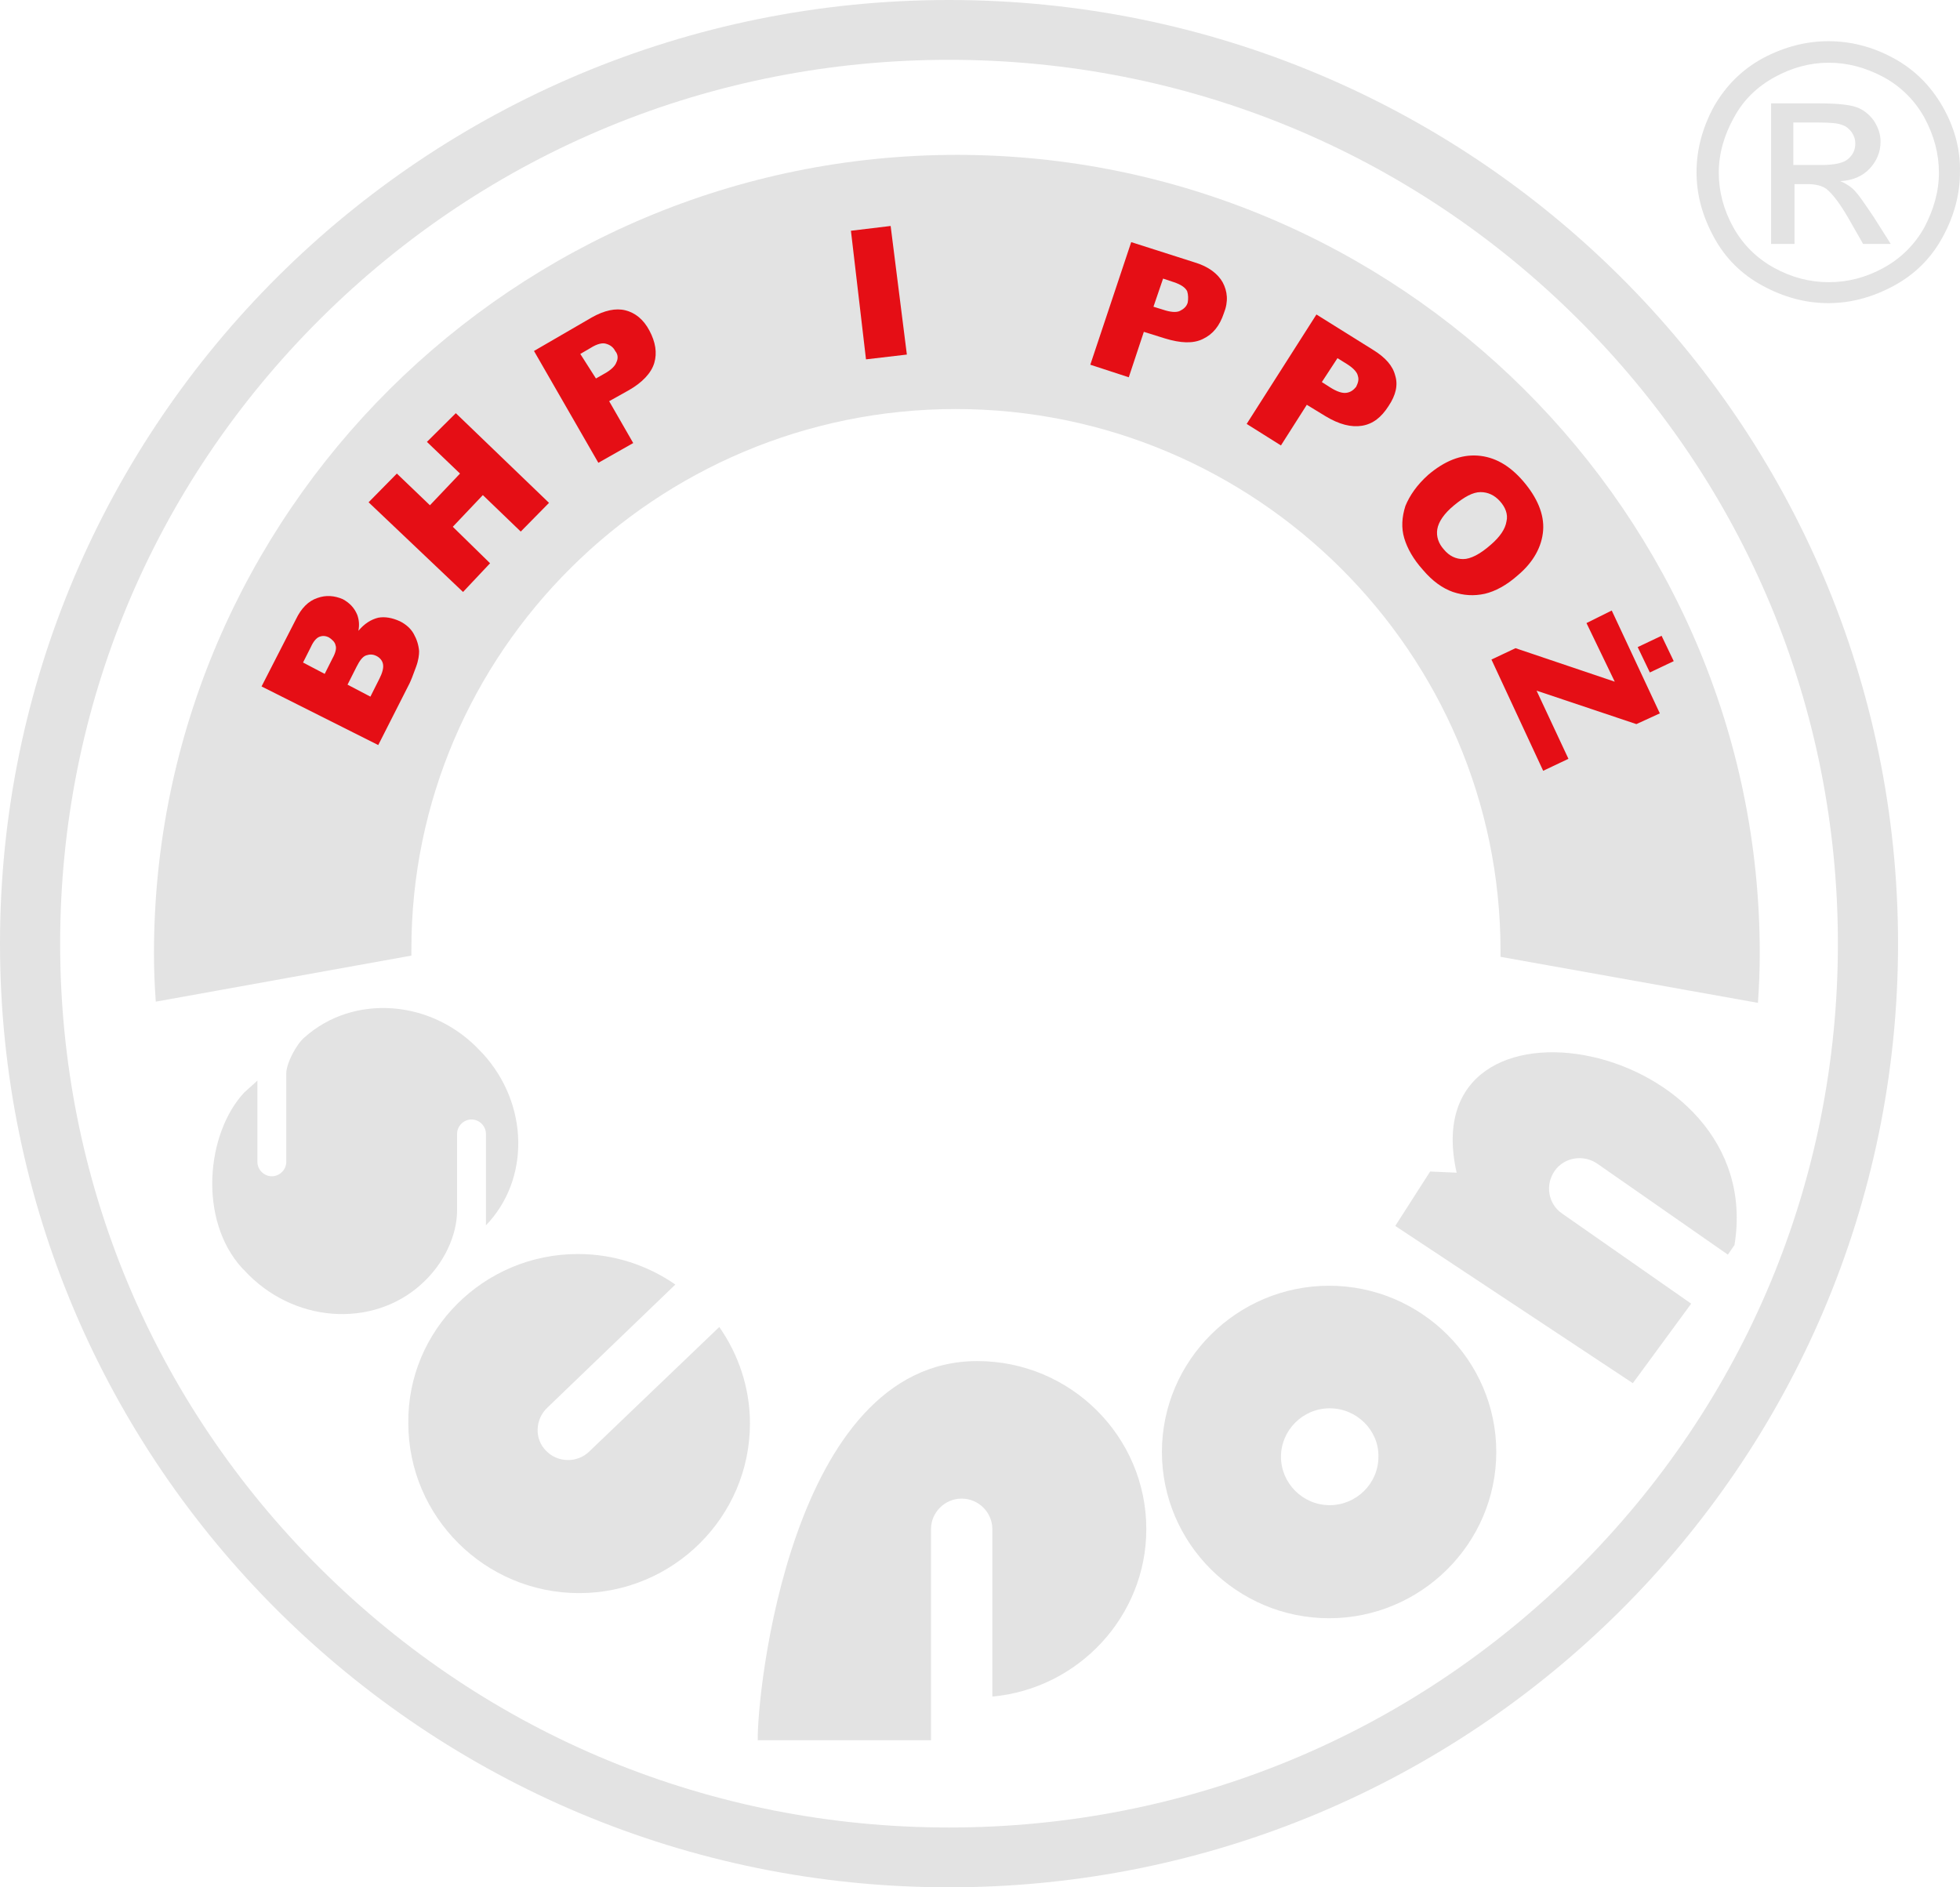 <svg width="54" height="52" viewBox="0 0 54 52" fill="none" xmlns="http://www.w3.org/2000/svg">
<path d="M26.147 1.648C32.688 1.648 38.837 4.18 43.464 8.78C48.09 13.381 50.636 19.495 50.636 26C50.636 32.505 48.09 38.619 43.464 43.22C38.837 47.82 32.688 50.352 26.147 50.352C19.605 50.352 13.456 47.82 8.83 43.22C4.204 38.619 1.657 32.505 1.657 26C1.657 19.495 4.204 13.381 8.83 8.78C13.456 4.18 19.605 1.648 26.147 1.648ZM26.147 0C11.706 0 0 11.641 0 26C0 40.359 11.706 52 26.147 52C40.587 52 52.293 40.359 52.293 26C52.293 11.641 40.587 0 26.147 0Z" fill="#E3E3E3"/>
<path d="M36.618 35.425C34.083 35.425 32.012 37.484 32.012 40.005C32.012 42.526 34.083 44.586 36.618 44.586C39.153 44.586 41.224 42.526 41.224 40.005C41.224 37.484 39.153 35.425 36.618 35.425ZM36.635 41.471C35.889 41.471 35.292 40.862 35.292 40.137C35.292 39.412 35.889 38.802 36.635 38.802C37.38 38.802 37.993 39.412 37.977 40.137C37.977 40.878 37.364 41.471 36.635 41.471Z" fill="#E3E3E3"/>
<path d="M16.238 39.989C15.906 40.318 15.36 40.302 15.045 39.972C14.713 39.643 14.746 39.099 15.078 38.786L18.607 35.392C17.845 34.864 16.917 34.551 15.923 34.551C13.322 34.551 11.217 36.66 11.25 39.214C11.25 41.785 13.355 43.894 15.956 43.894C18.541 43.894 20.662 41.801 20.662 39.214C20.662 38.242 20.347 37.319 19.817 36.562L16.238 39.989Z" fill="#E3E3E3"/>
<path d="M26.926 37.501C21.756 37.501 20.845 46.744 20.878 47.947H25.65V42.13C25.65 41.669 26.031 41.29 26.495 41.29C26.959 41.29 27.34 41.669 27.34 42.13V46.744C29.709 46.53 31.582 44.536 31.582 42.13C31.582 39.577 29.494 37.501 26.926 37.501Z" fill="#E3E3E3"/>
<path d="M9.062 17.562C8.963 17.513 8.88 17.513 8.797 17.546C8.714 17.579 8.631 17.678 8.565 17.826L8.35 18.254L8.946 18.567L9.162 18.139C9.244 17.991 9.277 17.859 9.244 17.776C9.228 17.694 9.162 17.628 9.062 17.562Z" fill="black"/>
<path d="M10.37 18.073C10.271 18.024 10.188 18.024 10.089 18.057C9.989 18.09 9.907 18.205 9.824 18.37L9.575 18.864L10.205 19.194L10.453 18.699C10.536 18.535 10.569 18.403 10.553 18.304C10.536 18.205 10.47 18.123 10.37 18.073Z" fill="black"/>
<path d="M40.132 32.31L39.402 32.278L38.441 33.777L44.986 38.11L46.594 35.919L43.031 33.431C42.65 33.167 42.567 32.64 42.832 32.261C43.097 31.882 43.628 31.8 44.009 32.063L47.604 34.568L47.787 34.304C48.715 28.62 38.889 26.807 40.132 32.31Z" fill="#E3E3E3"/>
<path d="M12.593 33.349V31.24C12.593 31.025 12.775 30.844 12.99 30.844C13.206 30.844 13.388 31.025 13.388 31.24V33.761C14.598 32.508 14.581 30.432 13.305 29.032L13.255 28.982C11.93 27.532 9.743 27.368 8.384 28.587C8.169 28.768 7.887 29.295 7.887 29.575V32.014C7.887 32.228 7.705 32.409 7.489 32.409C7.274 32.409 7.092 32.228 7.092 32.014V29.773L6.727 30.103C5.683 31.223 5.451 33.612 6.677 34.947L6.727 34.996C8.053 36.446 10.24 36.611 11.598 35.392C12.245 34.815 12.593 34.024 12.593 33.349Z" fill="#E3E3E3"/>
<path d="M16.7 9.472C16.6 9.439 16.451 9.472 16.269 9.588L15.987 9.752L16.418 10.428L16.65 10.296C16.832 10.197 16.948 10.082 16.982 9.983C17.031 9.884 17.031 9.769 16.948 9.67C16.899 9.571 16.816 9.505 16.7 9.472Z" fill="black"/>
<path d="M40.792 13.559C40.577 13.559 40.345 13.69 40.063 13.921C39.781 14.152 39.632 14.382 39.599 14.58C39.566 14.778 39.632 14.976 39.781 15.14C39.931 15.322 40.113 15.404 40.312 15.404C40.511 15.404 40.776 15.272 41.074 15.008C41.322 14.794 41.471 14.58 41.505 14.366C41.554 14.168 41.471 13.97 41.322 13.806C41.173 13.641 40.991 13.559 40.792 13.559Z" fill="black"/>
<path d="M26.363 4.267C14.184 4.267 4.242 14.153 4.242 26.264C4.242 26.709 4.259 27.153 4.292 27.598L11.334 26.329V26.181C11.317 17.976 18.061 11.27 26.329 11.27C34.597 11.27 41.341 17.976 41.341 26.198V26.363L48.433 27.631C48.466 27.17 48.483 26.725 48.483 26.264C48.483 14.153 38.541 4.267 26.363 4.267Z" fill="#E3E3E3"/>
<path d="M11.017 17.117C10.802 17.019 10.603 16.986 10.421 17.019C10.222 17.068 10.039 17.183 9.874 17.381C9.907 17.216 9.89 17.068 9.841 16.936C9.758 16.739 9.625 16.607 9.443 16.508C9.211 16.409 8.979 16.392 8.747 16.475C8.498 16.557 8.3 16.755 8.151 17.068L7.206 18.913L10.421 20.528L11.282 18.831C11.315 18.765 11.382 18.6 11.464 18.37C11.531 18.189 11.547 18.04 11.547 17.941C11.531 17.76 11.481 17.612 11.398 17.463C11.315 17.315 11.183 17.2 11.017 17.117ZM9.161 18.139L8.946 18.567L8.349 18.254L8.565 17.826C8.631 17.678 8.714 17.579 8.797 17.546C8.88 17.513 8.962 17.513 9.062 17.562C9.161 17.628 9.228 17.694 9.244 17.777C9.277 17.859 9.244 17.991 9.161 18.139ZM10.454 18.699L10.205 19.194L9.575 18.864L9.824 18.37C9.907 18.205 9.99 18.09 10.089 18.057C10.189 18.024 10.271 18.024 10.371 18.073C10.47 18.123 10.537 18.205 10.553 18.304C10.57 18.403 10.537 18.535 10.454 18.699Z" fill="#E50E15"/>
<path d="M11.762 12.175L12.674 13.048L11.845 13.921L10.934 13.048L10.155 13.839L12.757 16.31L13.502 15.519L12.475 14.514L13.303 13.641L14.347 14.646L15.126 13.855L12.558 11.384L11.762 12.175Z" fill="#E50E15"/>
<path d="M17.23 8.55C16.965 8.484 16.651 8.55 16.303 8.747L14.712 9.67L16.485 12.751L17.446 12.207L16.783 11.054L17.313 10.758C17.694 10.543 17.943 10.28 18.026 10C18.109 9.72 18.059 9.423 17.893 9.11C17.728 8.797 17.496 8.616 17.23 8.55ZM16.982 9.983C16.949 10.082 16.833 10.197 16.651 10.296L16.419 10.428L15.988 9.752L16.269 9.588C16.452 9.472 16.601 9.439 16.7 9.472C16.816 9.505 16.899 9.571 16.949 9.67C17.032 9.769 17.032 9.884 16.982 9.983Z" fill="#E50E15"/>
<path d="M23.444 6.358L23.859 9.901L24.985 9.769L24.538 6.226L23.444 6.358Z" fill="#E50E15"/>
<path d="M32.922 7.232L31.166 6.671L30.039 10.049L31.099 10.395L31.514 9.143L32.094 9.324C32.525 9.456 32.872 9.472 33.138 9.341C33.419 9.209 33.602 8.978 33.718 8.632C33.85 8.303 33.817 8.022 33.684 7.775C33.552 7.545 33.303 7.347 32.922 7.232ZM32.723 8.336C32.69 8.451 32.607 8.517 32.508 8.566C32.408 8.616 32.243 8.599 32.044 8.533L31.779 8.451L32.044 7.676L32.342 7.775C32.541 7.841 32.657 7.924 32.707 8.022C32.74 8.121 32.74 8.237 32.723 8.336Z" fill="#E50E15"/>
<path d="M37.826 9.637L36.269 8.665L34.347 11.68L35.291 12.273L36.004 11.153L36.517 11.466C36.898 11.697 37.23 11.779 37.528 11.73C37.826 11.68 38.058 11.499 38.257 11.186C38.456 10.889 38.522 10.609 38.439 10.346C38.373 10.082 38.174 9.851 37.826 9.637ZM37.362 10.659C37.296 10.741 37.213 10.807 37.097 10.823C36.981 10.84 36.832 10.79 36.65 10.675L36.418 10.527L36.849 9.868L37.114 10.033C37.296 10.148 37.395 10.263 37.412 10.362C37.445 10.461 37.412 10.56 37.362 10.659Z" fill="#E50E15"/>
<path d="M40.709 12.553C40.245 12.521 39.798 12.702 39.351 13.081C39.036 13.361 38.837 13.657 38.721 13.938C38.621 14.251 38.605 14.547 38.688 14.827C38.771 15.107 38.936 15.404 39.202 15.7C39.467 16.014 39.748 16.211 40.03 16.31C40.328 16.409 40.61 16.425 40.908 16.36C41.19 16.294 41.505 16.129 41.819 15.849C42.25 15.486 42.482 15.058 42.515 14.613C42.548 14.168 42.35 13.707 41.969 13.262C41.587 12.817 41.173 12.586 40.709 12.553ZM41.505 14.366C41.471 14.58 41.322 14.794 41.074 15.008C40.776 15.272 40.511 15.404 40.312 15.404C40.113 15.404 39.931 15.322 39.781 15.14C39.632 14.976 39.566 14.778 39.599 14.58C39.632 14.382 39.781 14.152 40.063 13.921C40.345 13.69 40.577 13.559 40.792 13.559C40.991 13.559 41.173 13.641 41.322 13.806C41.471 13.97 41.554 14.168 41.505 14.366Z" fill="#E50E15"/>
<path d="M41.754 17.859L41.091 18.172L42.516 21.237L43.212 20.907L42.334 19.029L45.084 19.951L45.73 19.655L44.405 16.821L43.709 17.167L44.488 18.782L41.754 17.859Z" fill="#E50E15"/>
<path d="M45.778 17.517L45.12 17.829L45.455 18.528L46.113 18.216L45.778 17.517Z" fill="#E50E15"/>
<path d="M53.518 2.931C53.187 2.355 52.739 1.91 52.159 1.597C51.58 1.284 50.983 1.135 50.37 1.135C49.773 1.135 49.177 1.284 48.58 1.597C48.001 1.91 47.553 2.355 47.222 2.931C46.907 3.508 46.741 4.118 46.741 4.744C46.741 5.37 46.907 5.963 47.222 6.54C47.536 7.116 47.984 7.561 48.564 7.874C49.144 8.187 49.74 8.352 50.37 8.352C51 8.352 51.596 8.187 52.176 7.874C52.756 7.561 53.203 7.116 53.518 6.54C53.833 5.963 53.999 5.37 53.999 4.744C54.015 4.118 53.849 3.508 53.518 2.931ZM53.021 6.259C52.756 6.737 52.375 7.116 51.894 7.38C51.414 7.643 50.917 7.775 50.386 7.775C49.856 7.775 49.359 7.643 48.879 7.38C48.398 7.116 48.017 6.737 47.752 6.259C47.487 5.782 47.354 5.271 47.354 4.76C47.354 4.233 47.503 3.722 47.769 3.244C48.034 2.75 48.415 2.387 48.895 2.124C49.376 1.86 49.873 1.728 50.386 1.728C50.9 1.728 51.397 1.86 51.894 2.124C52.375 2.387 52.756 2.766 53.021 3.244C53.286 3.739 53.419 4.233 53.419 4.76C53.419 5.287 53.27 5.782 53.021 6.259Z" fill="#E3E3E3"/>
<path d="M51.032 5.188C50.949 5.123 50.833 5.04 50.7 4.991C51.032 4.974 51.313 4.859 51.512 4.645C51.711 4.431 51.811 4.183 51.811 3.903C51.811 3.689 51.744 3.508 51.628 3.327C51.496 3.145 51.33 3.014 51.131 2.948C50.932 2.882 50.601 2.849 50.137 2.849H48.795V6.721H49.441V5.073H49.806C50.038 5.073 50.203 5.123 50.319 5.205C50.485 5.337 50.717 5.633 50.982 6.111L51.33 6.721H52.092L51.612 5.963C51.363 5.6 51.197 5.337 51.032 5.188ZM50.17 4.546H49.408V3.376H50.12C50.419 3.376 50.634 3.393 50.75 3.442C50.866 3.475 50.949 3.557 51.015 3.64C51.081 3.739 51.115 3.837 51.115 3.953C51.115 4.134 51.048 4.266 50.916 4.381C50.783 4.496 50.535 4.546 50.17 4.546Z" fill="#E3E3E3"/>
</svg>
